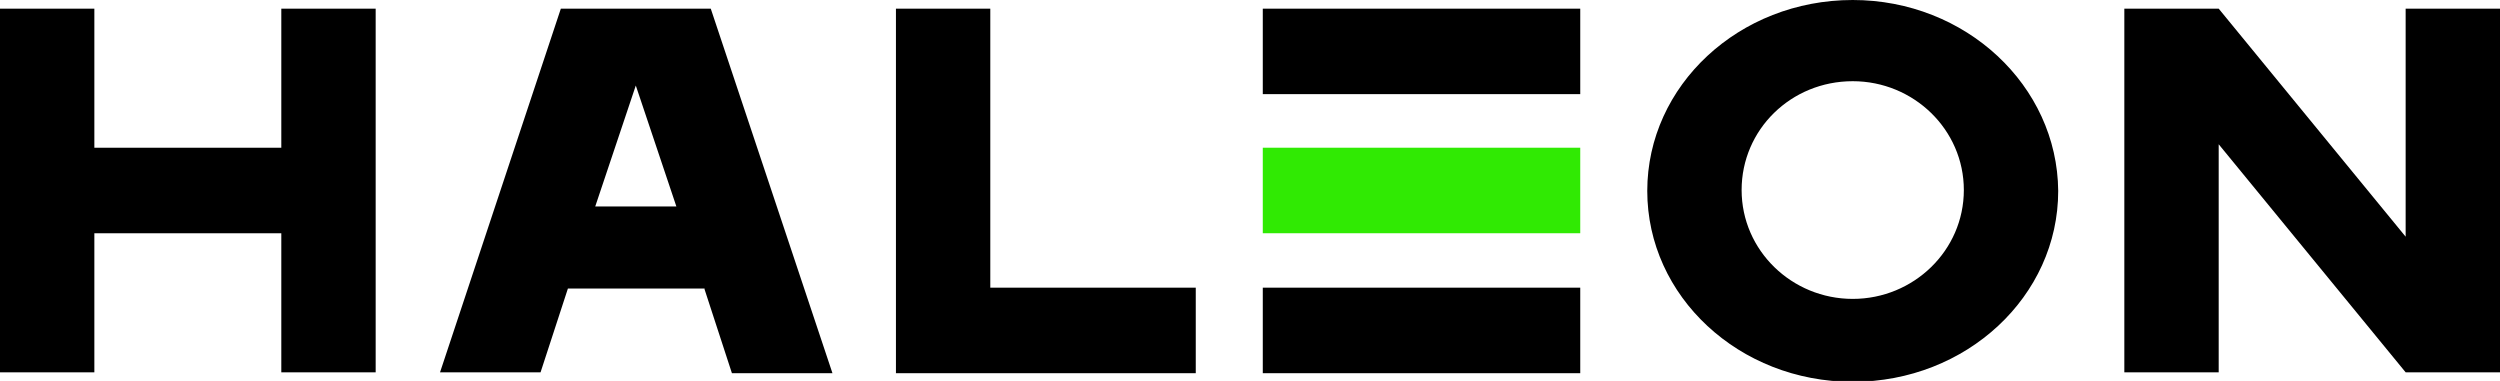 <svg width="210" height="32" viewBox="0 0 210 32" fill="none" xmlns="http://www.w3.org/2000/svg"><g clip-path="url(#clip0_257_368)"><path d="M132.741 12.408H106.074V19.592H132.741V12.408Z" fill="#30EA03"/><path d="M59.185 24.308L61.481 31.347H69.926L59.704 0.726H47.111L36.963 31.274H45.407L47.704 24.236H59.185V24.308ZM50 17.342L53.407 7.184L56.815 17.342H50ZM155.63 0C146.074 0 138.37 7.184 138.37 16.036C138.37 24.889 146.074 32.073 155.63 32.073C165.185 32.073 172.889 24.889 172.889 16.036C172.815 7.184 165.111 0 155.63 0ZM155.63 25.107C150.519 25.107 146.296 21.043 146.296 15.964C146.296 10.884 150.444 6.821 155.63 6.821C160.741 6.821 164.963 10.884 164.963 15.964C164.963 21.043 160.741 25.107 155.63 25.107ZM75.259 0.726H83.185V24.163H100.444V31.347H75.259V0.726ZM106.074 0.726H132.741V7.909H106.074V0.726ZM106.074 24.163H132.741V31.347H106.074V24.163ZM186.37 31.274H178.444V0.726H186.37L202.074 19.882V0.726H210V31.274H202.074L186.37 12.118V31.274ZM23.63 0.726H31.556V31.274H23.63V19.592H7.926V31.274H0V0.726H7.926V12.408H23.63V0.726Z" fill="black"/></g><defs><clipPath id="clip0_257_368"><rect width="210" height="32" fill="white"/></clipPath></defs></svg>